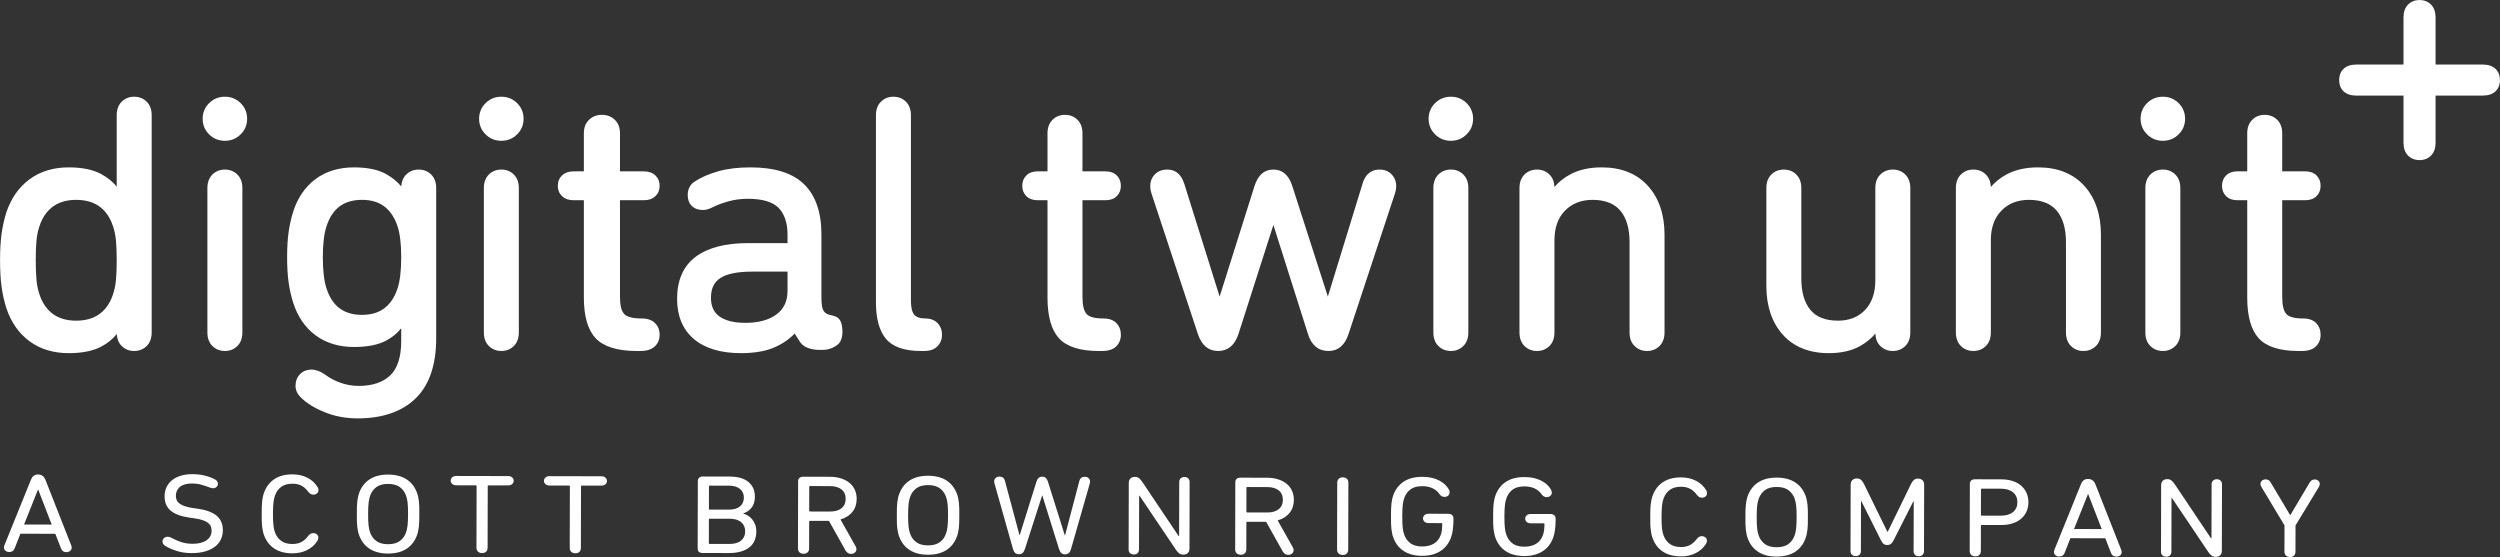<?xml version="1.0" encoding="UTF-8" standalone="no"?>
<!DOCTYPE svg PUBLIC "-//W3C//DTD SVG 1.1//EN" "http://www.w3.org/Graphics/SVG/1.1/DTD/svg11.dtd">
<svg width="100%" height="100%" viewBox="0 0 2592 578" version="1.1" xmlns="http://www.w3.org/2000/svg" xmlns:xlink="http://www.w3.org/1999/xlink" xml:space="preserve" xmlns:serif="http://www.serif.com/" style="fill-rule:evenodd;clip-rule:evenodd;stroke-linejoin:round;stroke-miterlimit:2;">
    <rect x="0" y="0" width="2592" height="578" fill="#333333" stroke="none"/>
    <g transform="matrix(1,0,0,1,-633.334,-622.173)">
        <g transform="matrix(5.556,0,0,5.556,0,0)">
            <g transform="matrix(1,0,0,1,906.5,4432.13)">
                <g transform="matrix(1,0,0,1,-980.195,-4340.5)">
                    <path d="M212.728,38.4C211.804,38.4 211.02,38.711 210.4,39.326C209.78,39.941 209.465,40.785 209.465,41.836L209.465,55.169C208.718,54.263 207.761,53.486 206.607,52.853C205.076,52.012 203.025,51.586 200.512,51.586C197.663,51.586 195.207,52.329 193.213,53.794C191.221,55.257 189.762,57.335 188.873,59.978C188.457,61.306 188.154,62.671 187.971,64.033C187.788,65.394 187.695,67.026 187.695,68.886C187.695,70.791 187.788,72.446 187.971,73.807C188.154,75.171 188.458,76.536 188.875,77.869C189.762,80.506 191.221,82.584 193.213,84.046C195.207,85.511 197.663,86.254 200.512,86.254C203.022,86.254 205.072,85.839 206.604,85.023C207.762,84.405 208.723,83.623 209.472,82.689C209.524,83.611 209.835,84.361 210.4,84.922C211.021,85.536 211.804,85.848 212.728,85.848C213.652,85.848 214.435,85.536 215.056,84.922C215.677,84.306 215.991,83.462 215.991,82.411L215.991,41.836C215.991,40.785 215.677,39.941 215.056,39.326C214.435,38.711 213.652,38.4 212.728,38.4M194.493,65.268C194.58,64.269 194.779,63.324 195.088,62.451C195.605,60.913 196.441,59.716 197.574,58.89C198.704,58.066 200.152,57.648 201.877,57.648C203.647,57.648 205.118,58.066 206.249,58.89C207.381,59.716 208.217,60.914 208.736,62.456C209.042,63.324 209.241,64.27 209.33,65.268C209.42,66.295 209.465,67.512 209.465,68.886C209.465,70.307 209.42,71.547 209.33,72.571C209.241,73.571 209.042,74.517 208.735,75.389C208.218,76.926 207.381,78.124 206.249,78.95C205.118,79.774 203.647,80.192 201.877,80.192C200.152,80.192 198.704,79.774 197.574,78.95C196.441,78.124 195.605,76.926 195.086,75.383C194.779,74.517 194.58,73.571 194.493,72.571C194.403,71.56 194.358,70.32 194.358,68.886C194.358,67.499 194.403,66.282 194.493,65.268" style="fill:white;fill-rule:nonzero;"/>
                </g>
                <g transform="matrix(1,0,0,1,-980.195,-4340.5)">
                    <path d="M229.652,51.993C228.728,51.993 227.945,52.304 227.324,52.919C226.704,53.534 226.389,54.379 226.389,55.428L226.389,82.411C226.389,83.462 226.704,84.306 227.324,84.921C227.945,85.536 228.728,85.848 229.652,85.848C230.576,85.848 231.359,85.536 231.98,84.921C232.601,84.306 232.915,83.462 232.915,82.411L232.915,55.428C232.915,54.379 232.601,53.534 231.98,52.919C231.359,52.304 230.576,51.993 229.652,51.993" style="fill:white;fill-rule:nonzero;"/>
                </g>
                <g transform="matrix(1,0,0,1,-980.195,-4340.5)">
                    <path d="M229.652,38.4C228.501,38.4 227.512,38.802 226.71,39.597C225.909,40.391 225.502,41.372 225.502,42.512C225.502,43.654 225.909,44.634 226.71,45.428C227.51,46.221 228.5,46.625 229.652,46.625C230.803,46.625 231.793,46.222 232.594,45.428C233.396,44.633 233.802,43.652 233.802,42.512C233.802,41.373 233.396,40.392 232.594,39.596C231.791,38.802 230.802,38.4 229.652,38.4" style="fill:white;fill-rule:nonzero;"/>
                </g>
                <g transform="matrix(1,0,0,1,-980.195,-4340.5)">
                    <path d="M265.821,51.993C264.897,51.993 264.113,52.304 263.493,52.919C262.931,53.476 262.62,54.22 262.566,55.135C261.828,54.253 260.893,53.49 259.773,52.856C258.286,52.013 256.257,51.586 253.741,51.586C250.937,51.586 248.527,52.318 246.577,53.761C244.63,55.202 243.216,57.271 242.375,59.911C242.006,61.099 241.725,62.36 241.542,63.658C241.358,64.953 241.266,66.53 241.266,68.345C241.266,70.161 241.358,71.737 241.542,73.032C241.726,74.332 242.006,75.593 242.376,76.782C243.217,79.421 244.63,81.489 246.577,82.929C248.525,84.373 250.935,85.104 253.741,85.104C256.206,85.104 258.208,84.714 259.692,83.943C260.828,83.354 261.788,82.572 262.558,81.61L262.558,83.967C262.558,86.95 261.864,89.118 260.497,90.411C259.123,91.708 257.149,92.365 254.628,92.365C253.497,92.365 252.382,92.179 251.312,91.812C250.241,91.443 249.256,90.928 248.378,90.275C247.494,89.643 246.636,89.322 245.825,89.322C244.942,89.322 244.214,89.613 243.661,90.187C243.113,90.756 242.835,91.485 242.835,92.352C242.835,93.134 243.15,93.841 243.764,94.45C244.797,95.521 246.289,96.461 248.198,97.247C250.104,98.03 252.198,98.426 254.424,98.426C259.058,98.426 262.699,97.172 265.246,94.696C267.792,92.217 269.084,88.449 269.084,83.494L269.084,55.428C269.084,54.379 268.769,53.534 268.149,52.919C267.528,52.304 266.745,51.993 265.821,51.993M262.558,68.345C262.558,70.903 262.313,72.909 261.829,74.303C260.696,77.538 258.542,79.11 255.243,79.11C251.899,79.11 249.745,77.539 248.657,74.303C248.173,72.911 247.928,70.907 247.928,68.345C247.928,65.83 248.173,63.848 248.658,62.451C249.745,59.219 251.899,57.647 255.243,57.647C258.542,57.647 260.696,59.221 261.828,62.454C262.313,63.85 262.558,65.833 262.558,68.345" style="fill:white;fill-rule:nonzero;"/>
                </g>
                <g transform="matrix(1,0,0,1,-980.195,-4340.5)">
                    <path d="M281.242,38.4C280.092,38.4 279.102,38.802 278.3,39.597C277.499,40.391 277.092,41.372 277.092,42.512C277.092,43.654 277.499,44.634 278.3,45.428C279.1,46.221 280.09,46.625 281.242,46.625C282.393,46.625 283.383,46.222 284.185,45.428C284.986,44.633 285.392,43.652 285.392,42.512C285.392,41.373 284.986,40.392 284.185,39.596C283.382,38.802 282.391,38.4 281.242,38.4" style="fill:white;fill-rule:nonzero;"/>
                </g>
                <g transform="matrix(1,0,0,1,-980.195,-4340.5)">
                    <path d="M281.242,51.993C280.318,51.993 279.534,52.304 278.914,52.919C278.294,53.534 277.979,54.379 277.979,55.428L277.979,82.411C277.979,83.462 278.294,84.306 278.914,84.921C279.534,85.536 280.318,85.848 281.242,85.848C282.166,85.848 282.95,85.536 283.57,84.921C284.191,84.306 284.505,83.462 284.505,82.411L284.505,55.428C284.505,54.379 284.191,53.534 283.57,52.919C282.95,52.304 282.166,51.993 281.242,51.993" style="fill:white;fill-rule:nonzero;"/>
                </g>
                <g transform="matrix(1,0,0,1,-980.195,-4340.5)">
                    <path d="M303.38,57.716L307.833,57.716C308.741,57.716 309.467,57.46 309.99,56.958C310.514,56.455 310.78,55.804 310.78,55.023C310.78,54.243 310.514,53.592 309.99,53.088C309.465,52.586 308.739,52.33 307.833,52.33L303.38,52.33C303.38,52.326 303.379,52.322 303.379,52.318L303.379,45.217C303.379,44.166 303.055,43.322 302.414,42.707C301.773,42.092 300.964,41.781 300.01,41.781C299.055,41.781 298.247,42.092 297.605,42.707C296.965,43.322 296.64,44.166 296.64,45.217L296.64,52.318C296.64,52.322 296.64,52.326 296.639,52.33L294.724,52.33C293.816,52.33 293.09,52.586 292.567,53.088C292.042,53.591 291.777,54.242 291.777,55.023C291.777,55.806 292.042,56.456 292.567,56.957C293.089,57.46 293.815,57.716 294.724,57.716L296.639,57.716C296.64,57.719 296.64,57.723 296.64,57.728L296.64,75.919C296.64,79.386 297.387,81.932 298.86,83.487C300.345,85.054 302.913,85.848 306.494,85.848L307.199,85.848C308.385,85.848 309.29,85.559 309.884,84.989C310.479,84.418 310.78,83.688 310.78,82.818C310.78,81.951 310.493,81.223 309.927,80.652C309.355,80.078 308.532,79.786 307.481,79.786C305.821,79.786 304.713,79.51 304.187,78.965C303.651,78.413 303.379,77.32 303.379,75.717L303.379,57.728C303.379,57.723 303.38,57.719 303.38,57.716" style="fill:white;fill-rule:nonzero;"/>
                </g>
                <g transform="matrix(1,0,0,1,-980.195,-4340.5)">
                    <path d="M342.319,79.053C341.785,78.916 341.366,78.507 341.206,77.984C341.162,77.839 341.125,77.699 341.096,77.562C341.011,77.166 340.969,76.545 340.969,75.717L340.969,64.085C340.969,59.983 339.884,56.84 337.745,54.743C335.607,52.649 332.242,51.586 327.742,51.586C325.44,51.586 323.417,51.83 321.729,52.312C320.045,52.792 318.647,53.386 317.574,54.077C317.011,54.383 316.605,54.779 316.365,55.252C316.134,55.711 316.017,56.203 316.017,56.714C316.017,57.586 316.273,58.282 316.781,58.783C317.287,59.286 317.99,59.541 318.87,59.541C319.393,59.541 319.986,59.373 320.694,59.022C321.439,58.631 322.411,58.266 323.585,57.937C324.748,57.61 325.964,57.445 327.196,57.445C329.936,57.445 331.884,58.019 332.984,59.15C334.088,60.287 334.647,61.97 334.647,64.152L334.647,65.72C334.643,65.721 334.639,65.721 334.635,65.721L327.196,65.721C323.032,65.721 319.772,66.578 317.505,68.268C315.204,69.984 314.038,72.626 314.038,76.122C314.038,79.339 315.095,81.863 317.179,83.624C319.245,85.369 322.202,86.253 325.968,86.253C328.421,86.253 330.494,85.902 332.13,85.207C333.618,84.574 334.912,83.7 335.98,82.605L337.041,84.262C337.8,85.315 339.362,85.639 340.494,85.639C341.459,85.639 342.63,85.738 344.012,84.656C344.69,84.125 345.013,82.95 344.861,81.608C344.749,80.622 344.536,80.164 344.247,79.854C343.986,79.573 343.637,79.391 343.265,79.295L342.319,79.053ZM334.647,74.634C334.647,76.55 333.973,77.984 332.588,79.021C331.186,80.067 329.235,80.598 326.786,80.598C324.696,80.598 323.074,80.202 321.966,79.42C320.884,78.658 320.359,77.513 320.359,75.919C320.359,74.198 320.936,72.99 322.123,72.226C323.349,71.438 325.354,71.038 328.083,71.038L334.647,71.038L334.647,74.634Z" style="fill:white;fill-rule:nonzero;"/>
                </g>
                <g transform="matrix(1,0,0,1,-980.195,-4340.5)">
                    <path d="M360.413,79.786C359.403,79.786 358.691,79.55 358.295,79.081C357.881,78.594 357.67,77.711 357.67,76.46L357.67,41.836C357.67,40.786 357.357,39.941 356.736,39.326C356.115,38.711 355.332,38.4 354.408,38.4C353.483,38.4 352.7,38.711 352.08,39.326C351.459,39.941 351.145,40.786 351.145,41.836L351.145,76.798C351.145,79.809 351.773,82.09 353.01,83.574C354.267,85.083 356.459,85.848 359.527,85.848L360.141,85.848C361.2,85.848 362.028,85.559 362.605,84.989C363.18,84.419 363.472,83.688 363.472,82.818C363.472,81.951 363.193,81.223 362.646,80.652C362.092,80.078 361.341,79.786 360.413,79.786" style="fill:white;fill-rule:nonzero;"/>
                </g>
                <g transform="matrix(1,0,0,1,-980.195,-4340.5)">
                    <path d="M389.684,57.716L393.996,57.716C394.875,57.716 395.578,57.46 396.086,56.958C396.593,56.455 396.85,55.804 396.85,55.023C396.85,54.243 396.593,53.592 396.085,53.088C395.577,52.586 394.874,52.33 393.996,52.33L389.684,52.33L389.684,45.217C389.684,44.166 389.37,43.322 388.749,42.707C388.129,42.092 387.345,41.781 386.422,41.781C385.497,41.781 384.713,42.092 384.093,42.707C383.473,43.322 383.158,44.166 383.158,45.217L383.158,52.33L381.302,52.33C380.424,52.33 379.721,52.586 379.214,53.088C378.706,53.591 378.45,54.242 378.45,55.023C378.45,55.806 378.706,56.456 379.213,56.957C379.72,57.46 380.422,57.716 381.302,57.716L383.158,57.716L383.158,75.919C383.158,79.386 383.882,81.932 385.309,83.487C386.746,85.054 389.233,85.848 392.7,85.848L393.382,85.848C394.531,85.848 395.407,85.559 395.983,84.989C396.558,84.418 396.85,83.688 396.85,82.818C396.85,81.951 396.572,81.223 396.023,80.652C395.47,80.078 394.674,79.786 393.656,79.786C392.048,79.786 390.975,79.51 390.466,78.965C389.947,78.413 389.684,77.32 389.684,75.717L389.684,57.716" style="fill:white;fill-rule:nonzero;"/>
                </g>
                <g transform="matrix(1,0,0,1,-980.195,-4340.5)">
                    <path d="M445.104,51.993C444.002,51.993 442.554,52.464 441.926,54.705L435.475,75.693L428.831,55.04C428.184,53.018 427,51.993 425.314,51.993C423.627,51.993 422.443,53.018 421.796,55.041L415.283,75.694L408.7,54.705C408.144,52.905 407.076,51.993 405.523,51.993C404.55,51.993 403.765,52.295 403.189,52.891C402.618,53.483 402.328,54.223 402.328,55.09C402.328,55.536 402.404,55.988 402.552,56.43L411.219,82.668C411.912,84.778 413.187,85.848 415.009,85.848C416.829,85.848 418.104,84.778 418.799,82.666L425.312,62.336L431.759,82.66C432.403,84.775 433.701,85.848 435.619,85.848C437.393,85.848 438.647,84.778 439.339,82.669L448.006,56.433C448.156,55.988 448.231,55.536 448.231,55.09C448.231,54.224 447.942,53.483 447.37,52.891C446.793,52.295 446.031,51.993 445.104,51.993" style="fill:white;fill-rule:nonzero;"/>
                </g>
                <g transform="matrix(1,0,0,1,-980.195,-4340.5)">
                    <path d="M458.428,38.4C457.278,38.4 456.289,38.802 455.486,39.597C454.685,40.391 454.278,41.372 454.278,42.512C454.278,43.654 454.685,44.634 455.486,45.428C456.287,46.221 457.277,46.625 458.428,46.625C459.579,46.625 460.569,46.222 461.37,45.428C462.173,44.633 462.579,43.653 462.579,42.512C462.579,41.373 462.173,40.392 461.37,39.596C460.568,38.802 459.578,38.4 458.428,38.4" style="fill:white;fill-rule:nonzero;"/>
                </g>
                <g transform="matrix(1,0,0,1,-980.195,-4340.5)">
                    <path d="M458.428,51.993C457.505,51.993 456.722,52.304 456.101,52.919C455.481,53.534 455.166,54.379 455.166,55.428L455.166,82.411C455.166,83.462 455.481,84.306 456.101,84.922C456.722,85.536 457.505,85.848 458.428,85.848C459.353,85.848 460.136,85.536 460.757,84.921C461.377,84.306 461.692,83.462 461.692,82.411L461.692,55.428C461.692,54.379 461.377,53.534 460.757,52.919C460.136,52.304 459.353,51.993 458.428,51.993" style="fill:white;fill-rule:nonzero;"/>
                </g>
                <g transform="matrix(1,0,0,1,-980.195,-4340.5)">
                    <path d="M486.577,51.586C484.29,51.586 482.321,52.024 480.722,52.885C479.511,53.539 478.518,54.33 477.757,55.245C477.722,54.279 477.409,53.497 476.826,52.919C476.204,52.304 475.421,51.993 474.497,51.993C473.573,51.993 472.79,52.304 472.169,52.919C471.549,53.534 471.234,54.378 471.234,55.428L471.234,82.411C471.234,83.462 471.549,84.306 472.169,84.922C472.79,85.536 473.573,85.848 474.497,85.848C475.421,85.848 476.204,85.536 476.826,84.921C477.445,84.306 477.76,83.462 477.76,82.411L477.76,65.167C477.76,62.848 478.423,60.996 479.73,59.658C481.033,58.324 482.763,57.647 484.87,57.647C487.191,57.647 488.937,58.328 490.058,59.669C491.198,61.035 491.776,62.997 491.776,65.505L491.776,82.411C491.776,83.462 492.09,84.307 492.71,84.921C493.332,85.536 494.115,85.848 495.038,85.848C495.963,85.848 496.746,85.536 497.367,84.921C497.987,84.306 498.302,83.462 498.302,82.411L498.302,64.152C498.302,60.374 497.257,57.304 495.197,55.031C493.125,52.745 490.225,51.586 486.577,51.586" style="fill:white;fill-rule:nonzero;"/>
                </g>
                <g transform="matrix(1,0,0,1,-980.195,-4340.5)">
                    <path d="M540.903,51.993C539.978,51.993 539.196,52.304 538.575,52.919C537.954,53.534 537.64,54.379 537.64,55.428L537.64,72.673C537.64,74.993 536.998,76.848 535.734,78.186C534.476,79.518 532.771,80.192 530.667,80.192C528.345,80.192 526.613,79.514 525.514,78.173C524.396,76.81 523.829,74.847 523.829,72.335L523.829,55.428C523.829,54.379 523.514,53.534 522.894,52.919C522.274,52.304 521.49,51.993 520.566,51.993C519.642,51.993 518.859,52.304 518.238,52.919C517.618,53.534 517.304,54.379 517.304,55.428L517.304,73.688C517.304,77.468 518.335,80.536 520.371,82.808C522.419,85.094 525.31,86.253 528.96,86.253C531.247,86.253 533.195,85.816 534.75,84.953C535.922,84.302 536.891,83.513 537.643,82.599C537.679,83.563 537.991,84.343 538.575,84.921C539.196,85.536 539.978,85.848 540.903,85.848C541.827,85.848 542.61,85.536 543.231,84.921C543.851,84.307 544.165,83.462 544.165,82.411L544.165,55.428C544.165,54.378 543.851,53.534 543.231,52.919C542.61,52.304 541.827,51.993 540.903,51.993" style="fill:white;fill-rule:nonzero;"/>
                </g>
                <g transform="matrix(1,0,0,1,-980.195,-4340.5)">
                    <path d="M568.013,51.586C565.726,51.586 563.757,52.024 562.158,52.885C560.947,53.539 559.954,54.33 559.193,55.245C559.159,54.279 558.845,53.497 558.262,52.919C557.641,52.304 556.857,51.993 555.933,51.993C555.01,51.993 554.226,52.304 553.606,52.919C552.985,53.534 552.671,54.378 552.671,55.428L552.671,82.411C552.671,83.462 552.985,84.306 553.606,84.922C554.226,85.536 555.01,85.848 555.933,85.848C556.857,85.848 557.641,85.536 558.262,84.921C558.881,84.306 559.197,83.462 559.197,82.411L559.197,65.167C559.197,62.848 559.859,60.996 561.166,59.658C562.47,58.324 564.199,57.647 566.307,57.647C568.627,57.647 570.373,58.328 571.494,59.669C572.635,61.035 573.212,62.997 573.212,65.505L573.212,82.411C573.212,83.462 573.527,84.307 574.147,84.921C574.768,85.536 575.551,85.848 576.475,85.848C577.399,85.848 578.182,85.536 578.803,84.921C579.424,84.306 579.738,83.462 579.738,82.411L579.738,64.152C579.738,60.374 578.694,57.304 576.634,55.031C574.562,52.745 571.661,51.586 568.013,51.586" style="fill:white;fill-rule:nonzero;"/>
                </g>
                <g transform="matrix(1,0,0,1,-980.195,-4340.5)">
                    <path d="M591.293,38.4C590.142,38.4 589.152,38.802 588.351,39.597C587.55,40.391 587.142,41.372 587.142,42.512C587.142,43.654 587.55,44.634 588.351,45.428C589.151,46.221 590.141,46.625 591.293,46.625C592.444,46.625 593.433,46.222 594.235,45.428C595.037,44.633 595.443,43.653 595.443,42.512C595.443,41.373 595.037,40.392 594.235,39.596C593.432,38.802 592.443,38.4 591.293,38.4" style="fill:white;fill-rule:nonzero;"/>
                </g>
                <g transform="matrix(1,0,0,1,-980.195,-4340.5)">
                    <path d="M591.293,51.993C590.369,51.993 589.585,52.304 588.965,52.919C588.345,53.534 588.03,54.379 588.03,55.428L588.03,82.411C588.03,83.462 588.345,84.306 588.965,84.922C589.585,85.536 590.369,85.848 591.293,85.848C592.217,85.848 593,85.536 593.621,84.921C594.242,84.306 594.556,83.462 594.556,82.411L594.556,55.428C594.556,54.379 594.242,53.534 593.621,52.919C593,52.304 592.217,51.993 591.293,51.993" style="fill:white;fill-rule:nonzero;"/>
                </g>
                <g transform="matrix(1,0,0,1,-980.195,-4340.5)">
                    <path d="M613.568,57.716L617.879,57.716C618.758,57.716 619.46,57.46 619.968,56.958C620.476,56.455 620.732,55.804 620.732,55.023C620.732,54.243 620.476,53.592 619.968,53.088C619.46,52.586 618.757,52.33 617.879,52.33L613.568,52.33C613.567,52.326 613.567,52.322 613.567,52.318L613.567,45.217C613.567,44.167 613.252,43.323 612.632,42.707C612.011,42.092 611.228,41.781 610.304,41.781C609.38,41.781 608.596,42.092 607.975,42.707C607.355,43.323 607.041,44.167 607.041,45.217L607.041,52.33L605.186,52.33C604.307,52.33 603.604,52.586 603.096,53.088C602.59,53.591 602.332,54.242 602.332,55.023C602.332,55.806 602.59,56.457 603.096,56.957C603.602,57.46 604.306,57.716 605.186,57.716L607.041,57.716L607.041,75.919C607.041,79.385 607.764,81.932 609.191,83.487C610.628,85.054 613.115,85.848 616.582,85.848L617.264,85.848C618.414,85.848 619.29,85.559 619.866,84.989C620.441,84.418 620.732,83.688 620.732,82.818C620.732,81.951 620.455,81.223 619.907,80.652C619.353,80.078 618.556,79.786 617.538,79.786C615.931,79.786 614.857,79.51 614.348,78.965C613.83,78.413 613.567,77.32 613.567,75.717L613.567,57.728C613.567,57.723 613.567,57.719 613.568,57.716" style="fill:white;fill-rule:nonzero;"/>
                </g>
                <g transform="matrix(1,0,0,1,-980.195,-4340.5)">
                    <path d="M653.355,33.183C652.803,32.662 652.011,32.399 651.001,32.399L642.184,32.399L642.184,23.595C642.184,22.594 641.906,21.797 641.358,21.226C640.804,20.652 640.077,20.361 639.194,20.361C638.312,20.361 637.584,20.652 637.03,21.227C636.482,21.797 636.204,22.594 636.204,23.595L636.204,32.399L627.388,32.399C626.378,32.399 625.585,32.662 625.032,33.184C624.476,33.71 624.194,34.42 624.194,35.294C624.194,36.17 624.476,36.88 625.032,37.405C625.585,37.926 626.377,38.189 627.388,38.189L636.191,38.189C636.196,38.189 636.2,38.19 636.204,38.19L636.204,46.993C636.204,47.996 636.482,48.792 637.03,49.361C637.583,49.935 638.311,50.227 639.194,50.227C640.078,50.227 640.805,49.935 641.358,49.361C641.906,48.792 642.184,47.996 642.184,46.993L642.184,38.19C642.188,38.19 642.193,38.189 642.196,38.189L651.001,38.189C652.012,38.189 652.804,37.926 653.355,37.405C653.913,36.88 654.195,36.17 654.195,35.294C654.195,34.42 653.913,33.71 653.355,33.183" style="fill:white;fill-rule:nonzero;"/>
                </g>
                <g transform="matrix(1,0,0,1,-980.195,-4340.5)">
                    <path d="M188.425,122.505C188.426,122.434 188.434,122.365 188.45,122.295C188.465,122.225 188.488,122.156 188.52,122.085L193.43,109.942C193.556,109.606 193.723,109.347 193.934,109.166C194.145,108.985 194.429,108.894 194.788,108.895C195.457,108.896 195.924,109.247 196.187,109.948L200.973,122.112C201.004,122.183 201.027,122.253 201.043,122.322C201.058,122.392 201.066,122.463 201.065,122.532C201.065,122.798 200.966,123.008 200.772,123.161C200.577,123.315 200.347,123.392 200.082,123.391C199.583,123.39 199.249,123.165 199.079,122.717L198.01,119.965L191.492,119.95L190.411,122.698C190.238,123.146 189.903,123.369 189.405,123.368C189.14,123.367 188.911,123.29 188.716,123.135C188.522,122.981 188.425,122.771 188.425,122.505M197.337,118.242L194.828,111.75L194.758,111.75L192.173,118.231L197.337,118.242Z" style="fill:white;fill-rule:nonzero;"/>
                </g>
                <g transform="matrix(1,0,0,1,-980.195,-4340.5)">
                    <path d="M223.445,123.568C222.417,123.566 221.479,123.427 220.63,123.152C219.782,122.877 219.078,122.565 218.518,122.214C218.176,121.989 218.005,121.716 218.006,121.394C218.006,121.156 218.097,120.95 218.276,120.775C218.455,120.601 218.701,120.514 219.012,120.514C219.231,120.515 219.448,120.578 219.666,120.705C220.242,121.028 220.853,121.295 221.498,121.507C222.144,121.718 222.849,121.825 223.612,121.826C224.734,121.829 225.606,121.61 226.23,121.17C226.854,120.731 227.167,120.141 227.169,119.399C227.17,119.091 227.119,118.814 227.019,118.569C226.918,118.324 226.74,118.103 226.483,117.907C226.227,117.71 225.884,117.542 225.456,117.401C225.028,117.26 224.495,117.147 223.857,117.062L223.086,116.954C221.482,116.727 220.299,116.291 219.538,115.646C218.775,115 218.396,114.11 218.399,112.977C218.4,112.347 218.522,111.774 218.765,111.256C219.007,110.739 219.354,110.302 219.807,109.947C220.259,109.591 220.805,109.316 221.444,109.121C222.083,108.927 222.8,108.83 223.594,108.832C224.451,108.834 225.245,108.93 225.977,109.121C226.708,109.311 227.315,109.54 227.798,109.807C228.171,110.032 228.357,110.305 228.356,110.627C228.356,110.865 228.266,111.064 228.086,111.224C227.907,111.385 227.685,111.465 227.42,111.465C227.311,111.464 227.198,111.447 227.082,111.411C226.965,111.376 226.852,111.337 226.743,111.295C226.245,111.098 225.731,110.929 225.202,110.788C224.673,110.647 224.112,110.575 223.521,110.574C222.508,110.572 221.752,110.787 221.253,111.22C220.753,111.653 220.503,112.205 220.501,112.877C220.501,113.171 220.555,113.44 220.663,113.685C220.772,113.93 220.954,114.147 221.211,114.337C221.467,114.527 221.806,114.692 222.226,114.833C222.646,114.974 223.168,115.086 223.79,115.172L224.561,115.279C226.165,115.506 227.352,115.946 228.122,116.598C228.891,117.251 229.274,118.151 229.272,119.299C229.27,119.914 229.149,120.484 228.906,121.008C228.663,121.533 228.296,121.983 227.805,122.36C227.313,122.737 226.705,123.033 225.981,123.248C225.255,123.464 224.41,123.57 223.445,123.568" style="fill:white;fill-rule:nonzero;"/>
                </g>
                <g transform="matrix(1,0,0,1,-980.195,-4340.5)">
                    <path d="M236.956,120.218C236.863,119.966 236.79,119.71 236.736,119.451C236.682,119.193 236.636,118.909 236.598,118.601C236.559,118.293 236.537,117.947 236.53,117.561C236.522,117.177 236.52,116.732 236.521,116.228C236.522,115.724 236.527,115.28 236.536,114.895C236.544,114.511 236.568,114.164 236.608,113.856C236.647,113.549 236.695,113.266 236.75,113.007C236.805,112.748 236.88,112.493 236.974,112.241C237.381,111.15 238.029,110.316 238.919,109.737C239.807,109.158 240.93,108.87 242.285,108.873C243.313,108.875 244.231,109.084 245.041,109.498C245.849,109.913 246.479,110.485 246.929,111.213C247.053,111.395 247.115,111.591 247.114,111.801C247.114,112.067 247.02,112.277 246.833,112.431C246.645,112.584 246.419,112.661 246.155,112.66C245.781,112.659 245.47,112.484 245.222,112.133C244.848,111.628 244.429,111.25 243.962,110.997C243.496,110.744 242.935,110.616 242.281,110.615C241.393,110.613 240.684,110.811 240.154,111.209C239.623,111.606 239.24,112.141 239.005,112.812C238.942,112.98 238.888,113.165 238.84,113.368C238.793,113.571 238.754,113.805 238.722,114.071C238.69,114.337 238.666,114.645 238.65,114.994C238.633,115.344 238.625,115.757 238.624,116.233C238.623,116.709 238.63,117.122 238.644,117.472C238.659,117.822 238.681,118.13 238.713,118.395C238.743,118.661 238.782,118.896 238.828,119.099C238.874,119.302 238.928,119.487 238.99,119.655C239.222,120.328 239.602,120.864 240.131,121.264C240.66,121.664 241.368,121.865 242.256,121.867C242.91,121.868 243.471,121.743 243.939,121.493C244.407,121.242 244.828,120.865 245.203,120.362C245.453,120.013 245.765,119.838 246.139,119.839C246.403,119.84 246.629,119.918 246.816,120.072C247.003,120.226 247.095,120.436 247.095,120.702C247.094,120.912 247.032,121.108 246.907,121.289C246.453,122.016 245.821,122.585 245.01,122.996C244.199,123.407 243.28,123.611 242.252,123.609C240.897,123.606 239.776,123.314 238.889,122.731C238.003,122.148 237.358,121.31 236.956,120.218" style="fill:white;fill-rule:nonzero;"/>
                </g>
                <g transform="matrix(1,0,0,1,-980.195,-4340.5)">
                    <path d="M260.078,123.648C258.708,123.646 257.571,123.352 256.669,122.769C255.767,122.187 255.115,121.349 254.712,120.256C254.619,120.005 254.546,119.749 254.492,119.49C254.438,119.231 254.391,118.948 254.353,118.639C254.315,118.331 254.292,117.985 254.285,117.6C254.279,117.215 254.276,116.771 254.277,116.267C254.278,115.763 254.283,115.319 254.291,114.934C254.301,114.55 254.324,114.203 254.364,113.895C254.404,113.588 254.451,113.304 254.506,113.045C254.561,112.787 254.636,112.531 254.73,112.28C255.137,111.189 255.793,110.355 256.698,109.776C257.602,109.197 258.74,108.909 260.111,108.912C261.497,108.915 262.641,109.208 263.544,109.791C264.445,110.373 265.098,111.211 265.5,112.303C265.593,112.555 265.667,112.811 265.72,113.07C265.774,113.329 265.821,113.613 265.859,113.92C265.897,114.229 265.92,114.575 265.927,114.96C265.933,115.345 265.936,115.789 265.935,116.293C265.934,116.796 265.929,117.241 265.921,117.626C265.912,118.011 265.887,118.357 265.848,118.665C265.808,118.973 265.761,119.256 265.706,119.514C265.651,119.774 265.577,120.029 265.483,120.28C265.075,121.371 264.419,122.206 263.515,122.784C262.61,123.364 261.464,123.651 260.078,123.648M260.082,121.906C261.017,121.908 261.753,121.71 262.291,121.312C262.829,120.915 263.216,120.381 263.451,119.709C263.514,119.541 263.569,119.356 263.616,119.153C263.663,118.951 263.702,118.716 263.734,118.45C263.766,118.184 263.79,117.877 263.807,117.527C263.822,117.177 263.832,116.764 263.833,116.288C263.834,115.812 263.826,115.4 263.812,115.05C263.797,114.7 263.774,114.392 263.744,114.126C263.713,113.86 263.675,113.625 263.629,113.422C263.582,113.219 263.528,113.034 263.467,112.866C263.235,112.193 262.85,111.657 262.314,111.257C261.777,110.857 261.041,110.656 260.107,110.654C259.188,110.652 258.46,110.85 257.921,111.248C257.383,111.645 256.996,112.18 256.761,112.851C256.698,113.019 256.643,113.205 256.596,113.407C256.549,113.61 256.51,113.844 256.478,114.11C256.446,114.376 256.422,114.684 256.406,115.033C256.389,115.383 256.381,115.796 256.38,116.272C256.379,116.748 256.385,117.161 256.4,117.51C256.415,117.861 256.437,118.169 256.468,118.434C256.499,118.7 256.537,118.935 256.584,119.138C256.63,119.341 256.684,119.526 256.746,119.694C256.978,120.367 257.362,120.903 257.899,121.303C258.435,121.703 259.163,121.904 260.082,121.906" style="fill:white;fill-rule:nonzero;"/>
                </g>
                <g transform="matrix(1,0,0,1,-980.195,-4340.5)">
                    <path d="M282.516,109.192C282.828,109.192 283.076,109.277 283.263,109.445C283.45,109.614 283.542,109.824 283.542,110.076C283.542,110.313 283.447,110.516 283.26,110.684C283.073,110.851 282.823,110.935 282.512,110.934L278.844,110.926C278.751,110.926 278.703,110.968 278.703,111.052L278.678,122.556C278.677,122.877 278.584,123.125 278.396,123.3C278.209,123.474 277.959,123.561 277.648,123.561C277.336,123.56 277.083,123.472 276.889,123.297C276.695,123.121 276.598,122.873 276.599,122.551L276.624,111.047C276.624,110.963 276.578,110.921 276.484,110.921L272.816,110.913C272.504,110.912 272.256,110.828 272.069,110.659C271.883,110.491 271.789,110.288 271.791,110.05C271.791,109.798 271.885,109.588 272.072,109.421C272.259,109.253 272.508,109.17 272.82,109.171L282.516,109.192Z" style="fill:white;fill-rule:nonzero;"/>
                </g>
                <g transform="matrix(1,0,0,1,-980.195,-4340.5)">
                    <path d="M299.921,109.23C300.233,109.231 300.482,109.315 300.668,109.483C300.854,109.651 300.948,109.862 300.947,110.114C300.947,110.352 300.852,110.554 300.665,110.722C300.477,110.889 300.229,110.973 299.917,110.972L296.249,110.964C296.156,110.964 296.109,111.006 296.109,111.09L296.083,122.594C296.082,122.916 295.988,123.163 295.801,123.338C295.614,123.512 295.364,123.6 295.053,123.599C294.741,123.598 294.488,123.51 294.294,123.335C294.099,123.16 294.003,122.911 294.004,122.589L294.029,111.085C294.029,111.001 293.983,110.96 293.889,110.959L290.221,110.951C289.909,110.95 289.66,110.866 289.474,110.698C289.287,110.529 289.195,110.326 289.195,110.088C289.195,109.836 289.289,109.626 289.477,109.459C289.664,109.291 289.914,109.208 290.225,109.209L299.921,109.23Z" style="fill:white;fill-rule:nonzero;"/>
                </g>
                <g transform="matrix(1,0,0,1,-980.195,-4340.5)">
                    <path d="M317.908,110.109C317.909,109.857 317.991,109.655 318.155,109.501C318.32,109.347 318.55,109.271 318.845,109.271L323.775,109.282C325.379,109.286 326.578,109.627 327.37,110.308C328.164,110.989 328.559,111.896 328.556,113.029C328.554,113.869 328.357,114.544 327.968,115.053C327.577,115.564 327.054,115.93 326.399,116.152L326.399,116.194C326.68,116.265 326.964,116.388 327.252,116.564C327.539,116.739 327.799,116.967 328.033,117.248C328.266,117.528 328.456,117.857 328.602,118.235C328.75,118.614 328.823,119.033 328.822,119.495C328.819,120.853 328.365,121.87 327.46,122.547C326.555,123.224 325.292,123.56 323.673,123.556L318.813,123.546C318.191,123.544 317.88,123.264 317.88,122.704L317.908,110.109ZM319.962,121.722C319.962,121.806 320.009,121.848 320.102,121.849L323.817,121.857C324.767,121.858 325.492,121.647 325.991,121.221C326.49,120.795 326.741,120.225 326.743,119.511C326.744,118.798 326.497,118.227 325.999,117.799C325.501,117.371 324.777,117.156 323.827,117.154L320.113,117.146C320.019,117.146 319.972,117.188 319.972,117.272L319.962,121.722ZM323.714,115.453C324.602,115.456 325.288,115.254 325.772,114.849C326.255,114.445 326.498,113.906 326.499,113.234C326.501,112.549 326.26,112.003 325.779,111.596C325.297,111.189 324.612,110.984 323.725,110.982L320.127,110.975C320.033,110.974 319.986,111.016 319.986,111.1L319.976,115.32C319.976,115.403 320.023,115.446 320.116,115.446L323.714,115.453Z" style="fill:white;fill-rule:nonzero;"/>
                </g>
                <g transform="matrix(1,0,0,1,-980.195,-4340.5)">
                    <path d="M337.644,123.692C337.332,123.691 337.079,123.603 336.886,123.428C336.691,123.253 336.594,123.004 336.595,122.682L336.623,110.15C336.624,109.898 336.705,109.696 336.87,109.542C337.033,109.388 337.263,109.311 337.559,109.312L342.535,109.323C343.299,109.325 343.992,109.424 344.614,109.622C345.237,109.819 345.766,110.097 346.202,110.454C346.637,110.812 346.97,111.243 347.203,111.747C347.435,112.252 347.551,112.819 347.55,113.448C347.547,114.414 347.281,115.225 346.75,115.882C346.219,116.539 345.477,117.006 344.528,117.284L347.366,122.328C347.46,122.496 347.506,122.664 347.505,122.832C347.505,123.07 347.414,123.276 347.235,123.45C347.056,123.625 346.81,123.712 346.499,123.711C346.078,123.71 345.744,123.514 345.496,123.121L342.377,117.552L338.826,117.544C338.733,117.543 338.686,117.585 338.686,117.67L338.674,122.687C338.673,123.009 338.58,123.257 338.392,123.431C338.205,123.606 337.955,123.693 337.644,123.692M342.545,115.81C343.479,115.812 344.203,115.607 344.719,115.195C345.234,114.783 345.492,114.2 345.493,113.444C345.496,112.689 345.239,112.103 344.727,111.689C344.214,111.276 343.489,111.068 342.555,111.066L338.84,111.057C338.747,111.057 338.7,111.099 338.7,111.183L338.69,115.675C338.69,115.76 338.736,115.801 338.83,115.802L342.545,115.81Z" style="fill:white;fill-rule:nonzero;"/>
                </g>
                <g transform="matrix(1,0,0,1,-980.195,-4340.5)">
                    <path d="M360.843,123.869C359.472,123.866 358.335,123.573 357.435,122.99C356.532,122.407 355.879,121.57 355.477,120.477C355.385,120.225 355.311,119.97 355.256,119.71C355.203,119.452 355.157,119.168 355.119,118.86C355.081,118.552 355.057,118.206 355.051,117.821C355.044,117.436 355.041,116.992 355.042,116.488C355.043,115.984 355.049,115.54 355.056,115.155C355.066,114.77 355.089,114.424 355.129,114.116C355.168,113.809 355.216,113.525 355.271,113.266C355.326,113.007 355.4,112.752 355.495,112.5C355.902,111.41 356.558,110.575 357.463,109.996C358.367,109.417 359.505,109.13 360.876,109.132C362.262,109.135 363.407,109.428 364.309,110.011C365.21,110.594 365.863,111.431 366.265,112.524C366.359,112.776 366.432,113.032 366.486,113.291C366.539,113.55 366.586,113.833 366.624,114.141C366.662,114.449 366.684,114.796 366.692,115.18C366.699,115.566 366.702,116.01 366.7,116.513C366.7,117.017 366.695,117.462 366.686,117.846C366.676,118.232 366.653,118.577 366.614,118.886C366.573,119.193 366.526,119.477 366.471,119.735C366.416,119.994 366.342,120.249 366.247,120.501C365.84,121.591 365.184,122.427 364.28,123.005C363.376,123.584 362.23,123.872 360.843,123.869M360.848,122.127C361.781,122.128 362.518,121.93 363.057,121.533C363.595,121.135 363.981,120.601 364.216,119.93C364.279,119.762 364.334,119.576 364.381,119.373C364.428,119.171 364.468,118.936 364.499,118.671C364.531,118.405 364.555,118.097 364.572,117.747C364.588,117.397 364.597,116.985 364.598,116.509C364.599,116.033 364.592,115.62 364.578,115.27C364.562,114.921 364.539,114.612 364.509,114.346C364.479,114.081 364.441,113.846 364.394,113.643C364.348,113.44 364.294,113.254 364.232,113.086C363.999,112.414 363.616,111.878 363.079,111.478C362.542,111.078 361.807,110.877 360.872,110.875C359.953,110.872 359.224,111.07 358.687,111.468C358.148,111.866 357.761,112.4 357.526,113.071C357.463,113.239 357.409,113.425 357.361,113.628C357.314,113.83 357.275,114.065 357.243,114.33C357.211,114.596 357.187,114.904 357.171,115.254C357.154,115.604 357.146,116.017 357.145,116.492C357.144,116.968 357.151,117.381 357.166,117.731C357.18,118.081 357.203,118.389 357.233,118.655C357.263,118.921 357.303,119.155 357.348,119.358C357.394,119.561 357.449,119.747 357.511,119.915C357.743,120.587 358.128,121.123 358.664,121.523C359.201,121.923 359.928,122.124 360.848,122.127" style="fill:white;fill-rule:nonzero;"/>
                </g>
                <g transform="matrix(1,0,0,1,-980.195,-4340.5)">
                    <path d="M386.427,123.799C386.146,123.798 385.92,123.721 385.749,123.567C385.578,123.412 385.431,123.153 385.307,122.788L382.199,112.831L382.152,112.831L378.952,122.775C378.827,123.139 378.678,123.397 378.506,123.551C378.335,123.704 378.11,123.781 377.828,123.78C377.549,123.779 377.319,123.702 377.14,123.548C376.961,123.393 376.817,123.134 376.709,122.77L373.279,110.608C373.232,110.44 373.21,110.293 373.21,110.167C373.211,109.929 373.3,109.723 373.479,109.548C373.659,109.374 373.904,109.287 374.216,109.287C374.746,109.289 375.08,109.555 375.219,110.087L377.929,120.211L377.977,120.212L381.107,110.205C381.295,109.604 381.654,109.304 382.183,109.305C382.697,109.306 383.047,109.608 383.233,110.21L386.388,120.251L386.435,120.251L389.097,110.118C389.239,109.586 389.574,109.321 390.103,109.322C390.415,109.323 390.659,109.411 390.838,109.586C391.018,109.762 391.106,109.968 391.106,110.206C391.106,110.332 391.082,110.479 391.035,110.647L387.55,122.794C387.44,123.158 387.296,123.416 387.117,123.569C386.936,123.723 386.707,123.8 386.427,123.799" style="fill:white;fill-rule:nonzero;"/>
                </g>
                <g transform="matrix(1,0,0,1,-980.195,-4340.5)">
                    <path d="M398.325,110.474C398.325,110.124 398.427,109.848 398.631,109.646C398.833,109.443 399.113,109.342 399.472,109.343C399.783,109.343 400.045,109.428 400.254,109.596C400.464,109.765 400.669,110.003 400.871,110.312L407.624,120.381L407.718,120.382L407.741,110.305C407.742,110.011 407.832,109.781 408.011,109.613C408.19,109.446 408.421,109.362 408.701,109.363C408.996,109.364 409.233,109.448 409.412,109.616C409.591,109.785 409.68,110.016 409.679,110.31L409.652,122.716C409.652,123.066 409.549,123.342 409.347,123.544C409.144,123.747 408.864,123.848 408.505,123.847C408.193,123.846 407.928,123.762 407.711,123.593C407.493,123.425 407.284,123.187 407.082,122.878L400.329,112.85L400.259,112.85L400.236,122.884C400.236,123.178 400.145,123.409 399.966,123.576C399.786,123.744 399.557,123.827 399.277,123.827C398.98,123.826 398.743,123.741 398.564,123.573C398.385,123.405 398.296,123.174 398.297,122.88L398.325,110.474Z" style="fill:white;fill-rule:nonzero;"/>
                </g>
                <g transform="matrix(1,0,0,1,-980.195,-4340.5)">
                    <path d="M419.229,123.871C418.917,123.87 418.663,123.782 418.47,123.607C418.275,123.432 418.179,123.183 418.18,122.861L418.207,110.328C418.207,110.077 418.289,109.874 418.454,109.72C418.617,109.567 418.848,109.49 419.143,109.491L424.12,109.502C424.883,109.504 425.576,109.603 426.199,109.8C426.821,109.997 427.35,110.275 427.786,110.633C428.221,110.991 428.554,111.422 428.787,111.926C429.02,112.431 429.135,112.997 429.134,113.627C429.131,114.593 428.865,115.404 428.334,116.06C427.803,116.717 427.062,117.184 426.111,117.462L428.95,122.506C429.044,122.675 429.09,122.842 429.09,123.011C429.089,123.249 428.998,123.454 428.819,123.629C428.64,123.804 428.395,123.891 428.083,123.89C427.662,123.889 427.328,123.693 427.079,123.3L423.961,117.73L420.41,117.722C420.317,117.722 420.27,117.764 420.27,117.848L420.259,122.865C420.258,123.187 420.164,123.436 419.976,123.61C419.789,123.784 419.54,123.871 419.229,123.871M424.129,115.988C425.064,115.991 425.788,115.786 426.303,115.374C426.818,114.962 427.076,114.378 427.078,113.623C427.079,112.867 426.823,112.282 426.311,111.868C425.798,111.454 425.074,111.246 424.139,111.244L420.424,111.236C420.332,111.235 420.284,111.278 420.284,111.362L420.274,115.854C420.274,115.938 420.321,115.98 420.414,115.98L424.129,115.988Z" style="fill:white;fill-rule:nonzero;"/>
                </g>
                <g transform="matrix(1,0,0,1,-980.195,-4340.5)">
                    <path d="M437.225,110.433C437.226,110.111 437.323,109.863 437.519,109.689C437.713,109.514 437.967,109.427 438.279,109.428C438.59,109.428 438.839,109.516 439.025,109.692C439.212,109.868 439.304,110.116 439.304,110.438L439.277,122.907C439.276,123.229 439.181,123.477 438.994,123.651C438.807,123.826 438.557,123.913 438.246,123.912C437.934,123.912 437.682,123.823 437.487,123.648C437.292,123.473 437.196,123.224 437.197,122.902L437.225,110.433Z" style="fill:white;fill-rule:nonzero;"/>
                </g>
                <g transform="matrix(1,0,0,1,-980.195,-4340.5)">
                    <path d="M447.692,120.679C447.599,120.427 447.525,120.171 447.472,119.912C447.417,119.653 447.371,119.37 447.333,119.062C447.295,118.754 447.272,118.408 447.265,118.023C447.258,117.638 447.256,117.193 447.257,116.69C447.257,116.186 447.263,115.742 447.271,115.357C447.28,114.972 447.304,114.626 447.344,114.317C447.383,114.01 447.43,113.727 447.485,113.468C447.541,113.209 447.616,112.954 447.709,112.702C448.117,111.611 448.773,110.777 449.678,110.198C450.582,109.619 451.721,109.331 453.091,109.334C454.289,109.337 455.314,109.549 456.162,109.97C457.009,110.392 457.635,110.954 458.039,111.654C458.147,111.851 458.201,112.039 458.201,112.221C458.2,112.487 458.106,112.697 457.919,112.851C457.731,113.004 457.506,113.08 457.241,113.08C456.851,113.079 456.54,112.904 456.308,112.553C455.609,111.572 454.535,111.08 453.087,111.077C452.168,111.074 451.439,111.272 450.901,111.67C450.363,112.068 449.976,112.602 449.741,113.273C449.678,113.441 449.623,113.627 449.576,113.829C449.528,114.032 449.489,114.266 449.458,114.533C449.426,114.798 449.402,115.106 449.386,115.456C449.369,115.806 449.36,116.219 449.36,116.694C449.358,117.17 449.365,117.583 449.381,117.933C449.395,118.283 449.417,118.591 449.448,118.857C449.479,119.123 449.517,119.358 449.563,119.56C449.61,119.763 449.664,119.949 449.726,120.117C449.957,120.789 450.342,121.325 450.879,121.725C451.415,122.125 452.143,122.326 453.062,122.328C453.934,122.33 454.666,122.153 455.259,121.798C455.852,121.442 456.273,120.915 456.525,120.216C456.65,119.894 456.733,119.548 456.772,119.177C456.811,118.806 456.831,118.446 456.833,118.096C456.833,118.012 456.786,117.97 456.692,117.97L454.263,117.965C453.95,117.964 453.702,117.879 453.516,117.711C453.329,117.542 453.236,117.332 453.236,117.08C453.237,116.842 453.332,116.64 453.519,116.472C453.706,116.305 453.955,116.222 454.267,116.222L457.958,116.23C458.254,116.231 458.488,116.308 458.658,116.463C458.829,116.618 458.915,116.828 458.914,117.093L458.913,117.492C458.912,118.01 458.876,118.555 458.805,119.129C458.733,119.703 458.619,120.206 458.463,120.64C458.054,121.758 457.391,122.611 456.471,123.196C455.55,123.782 454.413,124.073 453.057,124.071C451.687,124.068 450.551,123.775 449.649,123.192C448.746,122.609 448.095,121.771 447.692,120.679" style="fill:white;fill-rule:nonzero;"/>
                </g>
                <g transform="matrix(1,0,0,1,-980.195,-4340.5)">
                    <path d="M466.756,120.721C466.663,120.468 466.589,120.213 466.535,119.954C466.482,119.695 466.436,119.412 466.397,119.104C466.359,118.796 466.336,118.449 466.329,118.064C466.323,117.679 466.319,117.235 466.32,116.732C466.322,116.227 466.326,115.783 466.335,115.399C466.344,115.013 466.368,114.667 466.408,114.359C466.447,114.052 466.494,113.769 466.55,113.509C466.605,113.251 466.679,112.995 466.774,112.744C467.181,111.653 467.837,110.819 468.742,110.24C469.646,109.661 470.784,109.373 472.155,109.376C473.354,109.378 474.377,109.591 475.226,110.012C476.073,110.434 476.699,110.995 477.103,111.696C477.211,111.892 477.266,112.082 477.265,112.263C477.264,112.529 477.171,112.739 476.983,112.892C476.795,113.046 476.57,113.122 476.305,113.122C475.916,113.121 475.604,112.945 475.372,112.595C474.672,111.614 473.6,111.121 472.151,111.118C471.232,111.116 470.503,111.314 469.965,111.712C469.427,112.11 469.04,112.644 468.805,113.315C468.742,113.483 468.687,113.669 468.64,113.871C468.593,114.074 468.554,114.309 468.522,114.574C468.49,114.84 468.465,115.148 468.45,115.497C468.433,115.847 468.424,116.26 468.423,116.736C468.423,117.212 468.429,117.625 468.444,117.974C468.459,118.325 468.481,118.633 468.512,118.898C468.542,119.164 468.581,119.399 468.627,119.602C468.673,119.805 468.727,119.99 468.79,120.159C469.022,120.831 469.406,121.367 469.943,121.767C470.479,122.167 471.206,122.368 472.127,122.37C472.997,122.372 473.73,122.195 474.323,121.84C474.915,121.484 475.338,120.957 475.588,120.257C475.713,119.936 475.796,119.59 475.836,119.219C475.876,118.848 475.896,118.488 475.897,118.138C475.897,118.054 475.85,118.012 475.756,118.012L473.327,118.006C473.015,118.006 472.767,117.921 472.58,117.753C472.393,117.584 472.3,117.374 472.301,117.122C472.301,116.884 472.395,116.682 472.582,116.514C472.77,116.346 473.018,116.263 473.33,116.264L477.022,116.272C477.318,116.272 477.552,116.35 477.723,116.505C477.893,116.659 477.979,116.869 477.978,117.135L477.977,117.534C477.976,118.051 477.939,118.597 477.869,119.171C477.797,119.744 477.683,120.248 477.526,120.681C477.119,121.8 476.455,122.652 475.535,123.238C474.614,123.824 473.477,124.115 472.122,124.113C470.751,124.109 469.614,123.817 468.713,123.234C467.81,122.651 467.158,121.813 466.756,120.721" style="fill:white;fill-rule:nonzero;"/>
                </g>
                <g transform="matrix(1,0,0,1,-980.195,-4340.5)">
                    <path d="M496.076,120.785C495.984,120.533 495.91,120.277 495.856,120.018C495.802,119.759 495.757,119.476 495.719,119.168C495.68,118.86 495.657,118.514 495.651,118.129C495.644,117.744 495.64,117.299 495.641,116.796C495.643,116.292 495.647,115.848 495.656,115.462C495.665,115.078 495.689,114.732 495.729,114.423C495.768,114.116 495.815,113.833 495.871,113.574C495.926,113.315 496,113.059 496.094,112.808C496.502,111.717 497.15,110.883 498.04,110.304C498.928,109.725 500.05,109.437 501.405,109.44C502.433,109.442 503.352,109.651 504.161,110.065C504.969,110.48 505.6,111.052 506.049,111.78C506.174,111.963 506.236,112.158 506.236,112.369C506.235,112.634 506.14,112.844 505.953,112.998C505.766,113.151 505.54,113.228 505.275,113.227C504.901,113.226 504.59,113.051 504.342,112.7C503.969,112.195 503.55,111.817 503.083,111.564C502.616,111.311 502.056,111.184 501.402,111.182C500.514,111.18 499.805,111.378 499.274,111.776C498.744,112.174 498.361,112.708 498.126,113.379C498.062,113.547 498.008,113.733 497.961,113.935C497.914,114.138 497.875,114.372 497.843,114.638C497.811,114.904 497.787,115.212 497.771,115.562C497.754,115.912 497.745,116.324 497.744,116.8C497.743,117.276 497.75,117.689 497.765,118.038C497.779,118.388 497.802,118.697 497.833,118.963C497.863,119.229 497.902,119.463 497.948,119.666C497.994,119.869 498.048,120.054 498.11,120.223C498.343,120.895 498.723,121.431 499.251,121.831C499.78,122.231 500.489,122.432 501.376,122.434C502.031,122.435 502.592,122.311 503.059,122.059C503.527,121.809 503.948,121.432 504.324,120.929C504.574,120.58 504.886,120.405 505.26,120.406C505.524,120.407 505.75,120.484 505.937,120.638C506.123,120.793 506.215,121.003 506.215,121.269C506.214,121.479 506.153,121.675 506.027,121.856C505.573,122.583 504.941,123.152 504.131,123.563C503.32,123.974 502.401,124.178 501.373,124.177C500.018,124.173 498.897,123.881 498.01,123.298C497.124,122.715 496.479,121.877 496.076,120.785" style="fill:white;fill-rule:nonzero;"/>
                </g>
                <g transform="matrix(1,0,0,1,-980.195,-4340.5)">
                    <path d="M519.199,124.215C517.828,124.212 516.691,123.919 515.79,123.337C514.888,122.754 514.235,121.916 513.833,120.824C513.739,120.572 513.666,120.316 513.612,120.057C513.558,119.798 513.512,119.515 513.474,119.207C513.436,118.899 513.413,118.553 513.406,118.167C513.4,117.782 513.396,117.338 513.398,116.834C513.399,116.33 513.404,115.886 513.412,115.501C513.421,115.117 513.445,114.77 513.485,114.463C513.524,114.155 513.572,113.872 513.627,113.613C513.682,113.354 513.756,113.099 513.851,112.846C514.258,111.756 514.914,110.921 515.819,110.343C516.722,109.764 517.861,109.476 519.232,109.479C520.618,109.482 521.762,109.775 522.664,110.358C523.566,110.94 524.217,111.778 524.62,112.871C524.714,113.123 524.787,113.378 524.841,113.637C524.895,113.896 524.941,114.18 524.979,114.488C525.017,114.796 525.04,115.142 525.047,115.527C525.054,115.912 525.057,116.356 525.055,116.86C525.054,117.364 525.05,117.808 525.042,118.192C525.032,118.578 525.008,118.924 524.969,119.232C524.929,119.54 524.882,119.823 524.826,120.082C524.771,120.341 524.697,120.596 524.603,120.847C524.195,121.938 523.539,122.773 522.635,123.352C521.73,123.931 520.585,124.218 519.199,124.215M519.203,122.473C520.137,122.475 520.873,122.277 521.412,121.879C521.95,121.482 522.336,120.948 522.571,120.276C522.634,120.108 522.689,119.923 522.736,119.72C522.784,119.518 522.823,119.283 522.855,119.017C522.887,118.752 522.91,118.444 522.927,118.094C522.944,117.744 522.952,117.331 522.953,116.855C522.954,116.38 522.947,115.967 522.933,115.617C522.917,115.267 522.895,114.959 522.864,114.693C522.834,114.427 522.795,114.192 522.749,113.99C522.702,113.787 522.648,113.601 522.587,113.433C522.354,112.761 521.97,112.224 521.435,111.825C520.897,111.424 520.162,111.223 519.227,111.221C518.308,111.219 517.58,111.417 517.042,111.815C516.503,112.212 516.117,112.747 515.882,113.418C515.819,113.586 515.764,113.771 515.717,113.974C515.67,114.177 515.63,114.411 515.599,114.677C515.566,114.943 515.542,115.251 515.526,115.6C515.51,115.95 515.501,116.363 515.5,116.839C515.499,117.315 515.505,117.728 515.521,118.077C515.536,118.428 515.558,118.736 515.588,119.001C515.619,119.268 515.657,119.502 515.704,119.705C515.75,119.908 515.804,120.093 515.866,120.261C516.099,120.934 516.483,121.47 517.019,121.87C517.556,122.27 518.283,122.471 519.203,122.473" style="fill:white;fill-rule:nonzero;"/>
                </g>
                <g transform="matrix(1,0,0,1,-980.195,-4340.5)">
                    <path d="M533.036,110.79C533.037,110.426 533.142,110.142 533.353,109.94C533.564,109.738 533.848,109.637 534.206,109.637C534.518,109.638 534.771,109.723 534.965,109.891C535.16,110.06 535.342,110.312 535.513,110.648L539.885,119.579L539.955,119.579L544.297,110.667C544.47,110.332 544.649,110.08 544.837,109.913C545.023,109.745 545.273,109.662 545.584,109.662C545.943,109.663 546.227,109.766 546.437,109.969C546.646,110.172 546.751,110.456 546.75,110.82L546.722,123.205C546.721,123.499 546.631,123.73 546.452,123.897C546.272,124.065 546.035,124.148 545.739,124.148C545.443,124.147 545.21,124.062 545.038,123.894C544.868,123.726 544.783,123.495 544.783,123.201L544.804,113.901L544.734,113.901L541.073,121.135C540.886,121.499 540.702,121.743 540.523,121.869C540.343,121.994 540.121,122.057 539.856,122.057C539.591,122.056 539.374,121.992 539.203,121.866C539.031,121.74 538.853,121.495 538.667,121.13L535.038,113.88L534.968,113.88L534.948,123.179C534.947,123.473 534.86,123.704 534.689,123.871C534.517,124.039 534.283,124.122 533.987,124.122C533.692,124.121 533.454,124.037 533.275,123.868C533.097,123.7 533.007,123.469 533.008,123.175L533.036,110.79Z" style="fill:white;fill-rule:nonzero;"/>
                </g>
                <g transform="matrix(1,0,0,1,-980.195,-4340.5)">
                    <path d="M555.278,110.629C555.279,110.377 555.361,110.174 555.524,110.02C555.689,109.867 555.918,109.79 556.215,109.791L561.121,109.802C561.915,109.803 562.627,109.907 563.257,110.111C563.888,110.315 564.421,110.607 564.856,110.985C565.291,111.364 565.625,111.816 565.858,112.342C566.091,112.867 566.206,113.444 566.204,114.074C566.203,114.704 566.086,115.281 565.851,115.805C565.616,116.329 565.279,116.78 564.843,117.157C564.405,117.534 563.871,117.823 563.24,118.025C562.609,118.226 561.896,118.326 561.102,118.324L557.481,118.316C557.387,118.316 557.34,118.358 557.34,118.442L557.33,123.165C557.329,123.487 557.235,123.735 557.047,123.91C556.859,124.084 556.611,124.171 556.3,124.17C555.988,124.17 555.735,124.082 555.54,123.907C555.345,123.731 555.249,123.483 555.25,123.161L555.278,110.629ZM561.036,116.582C562.016,116.584 562.78,116.362 563.326,115.915C563.872,115.468 564.147,114.853 564.149,114.069C564.15,113.286 563.878,112.67 563.335,112.221C562.791,111.771 562.028,111.546 561.046,111.544L557.496,111.536C557.402,111.536 557.356,111.578 557.355,111.661L557.345,116.447C557.345,116.532 557.391,116.574 557.484,116.574L561.036,116.582Z" style="fill:white;fill-rule:nonzero;"/>
                </g>
                <g transform="matrix(1,0,0,1,-980.195,-4340.5)">
                    <path d="M570.973,123.342C570.973,123.272 570.981,123.202 570.997,123.132C571.013,123.062 571.036,122.993 571.068,122.922L575.978,110.779C576.103,110.443 576.271,110.185 576.482,110.003C576.693,109.822 576.977,109.731 577.335,109.732C578.005,109.734 578.471,110.084 578.735,110.785L583.521,122.949C583.551,123.02 583.575,123.09 583.591,123.16C583.605,123.23 583.613,123.299 583.613,123.369C583.612,123.636 583.515,123.846 583.32,123.999C583.124,124.152 582.895,124.229 582.63,124.228C582.131,124.227 581.797,124.003 581.627,123.554L580.559,120.802L574.04,120.788L572.959,123.535C572.787,123.983 572.451,124.206 571.953,124.205C571.688,124.204 571.459,124.127 571.264,123.972C571.069,123.818 570.973,123.608 570.973,123.342M579.885,119.079L577.376,112.587L577.306,112.587L574.721,119.068L579.885,119.079Z" style="fill:white;fill-rule:nonzero;"/>
                </g>
                <g transform="matrix(1,0,0,1,-980.195,-4340.5)">
                    <path d="M590.977,110.896C590.978,110.546 591.08,110.269 591.283,110.067C591.485,109.864 591.766,109.764 592.125,109.765C592.436,109.765 592.697,109.85 592.907,110.018C593.116,110.187 593.322,110.425 593.525,110.733L600.277,120.803L600.37,120.803L600.393,110.727C600.393,110.433 600.484,110.203 600.663,110.035C600.842,109.868 601.073,109.784 601.353,109.784C601.649,109.785 601.885,109.87 602.064,110.038C602.244,110.206 602.333,110.438 602.332,110.731L602.304,123.137C602.304,123.487 602.202,123.764 601.999,123.966C601.795,124.168 601.516,124.269 601.158,124.269C600.846,124.268 600.581,124.184 600.363,124.015C600.145,123.846 599.936,123.608 599.734,123.3L592.981,113.272L592.911,113.272L592.888,123.306C592.888,123.6 592.797,123.83 592.618,123.998C592.438,124.165 592.209,124.249 591.929,124.249C591.633,124.248 591.395,124.163 591.217,123.995C591.037,123.827 590.949,123.596 590.949,123.302L590.977,110.896Z" style="fill:white;fill-rule:nonzero;"/>
                </g>
                <g transform="matrix(1,0,0,1,-980.195,-4340.5)">
                    <path d="M616.053,118.402L616.041,123.294C616.041,123.616 615.947,123.864 615.76,124.038C615.573,124.213 615.323,124.3 615.012,124.299C614.716,124.298 614.47,124.21 614.276,124.035C614.081,123.86 613.985,123.611 613.985,123.289L613.996,118.398L609.667,111.188C609.558,110.992 609.505,110.81 609.505,110.642C609.506,110.404 609.599,110.205 609.786,110.044C609.974,109.884 610.207,109.804 610.488,109.805C610.877,109.805 611.18,109.988 611.398,110.352L615.029,116.448L615.099,116.448L618.71,110.368C618.929,110.005 619.233,109.824 619.623,109.825C619.903,109.825 620.133,109.907 620.312,110.067C620.489,110.229 620.58,110.429 620.579,110.666C620.579,110.834 620.524,111.016 620.414,111.212L616.053,118.402Z" style="fill:white;fill-rule:nonzero;"/>
                </g>
            </g>
        </g>
    </g>
</svg>
